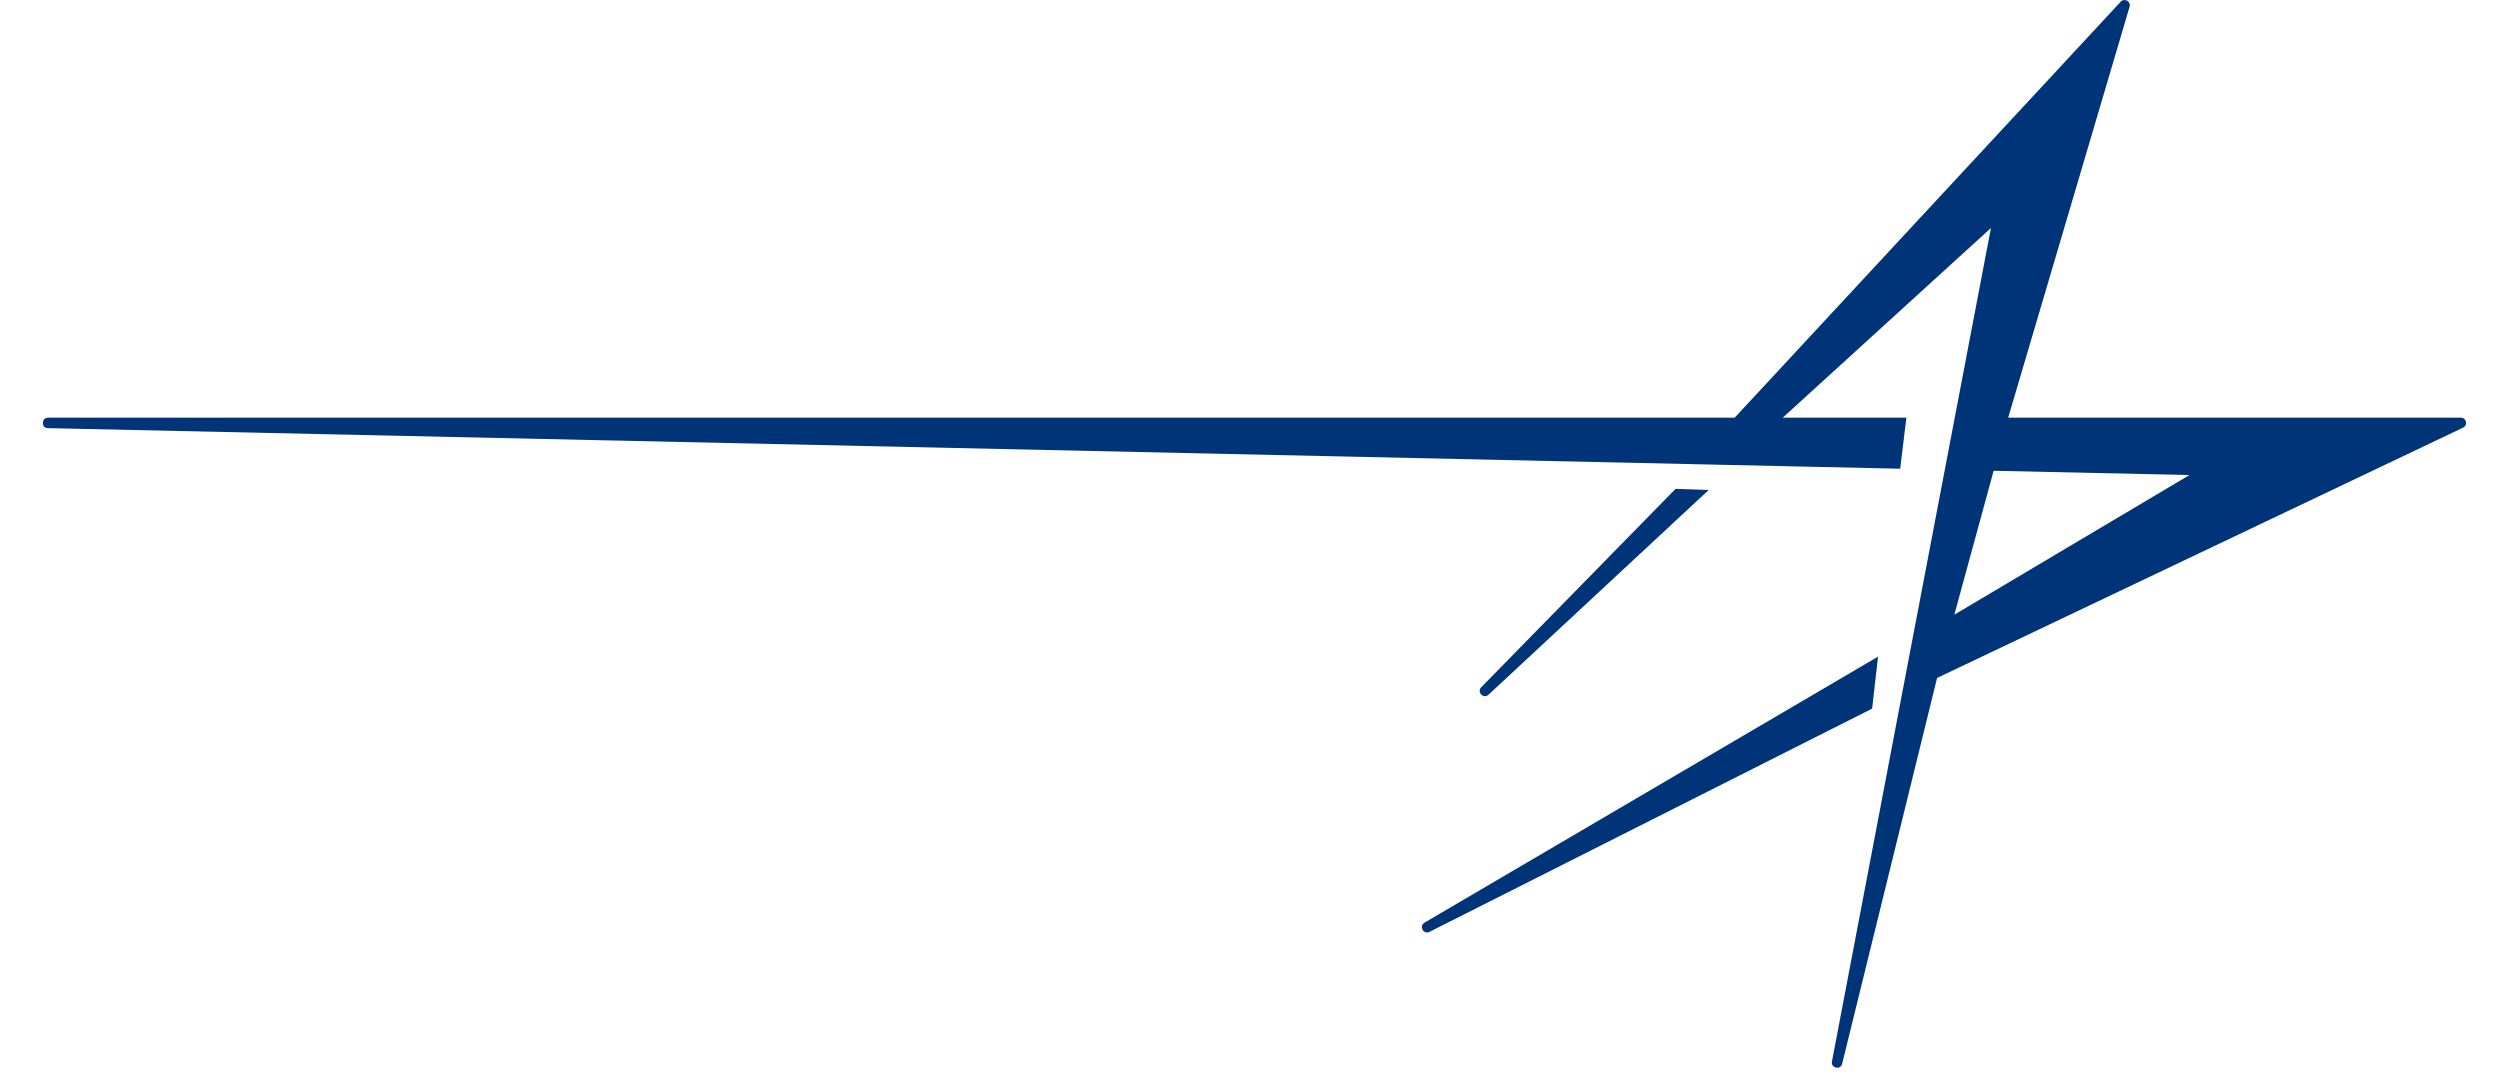 <svg width="692" height="300" viewBox="0 0 692 300" fill="none" xmlns="http://www.w3.org/2000/svg">
<path d="M555.86 115.617L589.476 1.838C589.88 0.378 588.044 -0.64 587.016 0.47L480.157 115.617H13.312C11.431 115.617 11.348 118.48 13.23 118.508L469.64 128.501L498.401 129.135L525.97 129.74L527.686 115.617H493.455L551.097 63.105L541.075 115.617L526.41 192.457L507.083 293.82C506.734 295.637 509.405 296.261 509.9 294.471L536.184 187.658L681.808 118.361C683.184 117.682 682.707 115.617 681.175 115.617H555.869H555.86ZM551.849 130.309L606.041 131.493L540.956 170.148L551.84 130.309H551.849Z" fill="#003478"/>
<path d="M472.989 135.623L463.802 135.311L409.996 190.237C408.73 191.576 410.63 193.54 412.006 192.311L472.98 135.614L472.989 135.623Z" fill="#003478"/>
<path d="M518.206 196.156L519.839 181.757L394.295 255.395C392.707 256.349 394.02 258.754 395.681 257.937L518.206 196.147V196.156Z" fill="#003478"/>
</svg>
